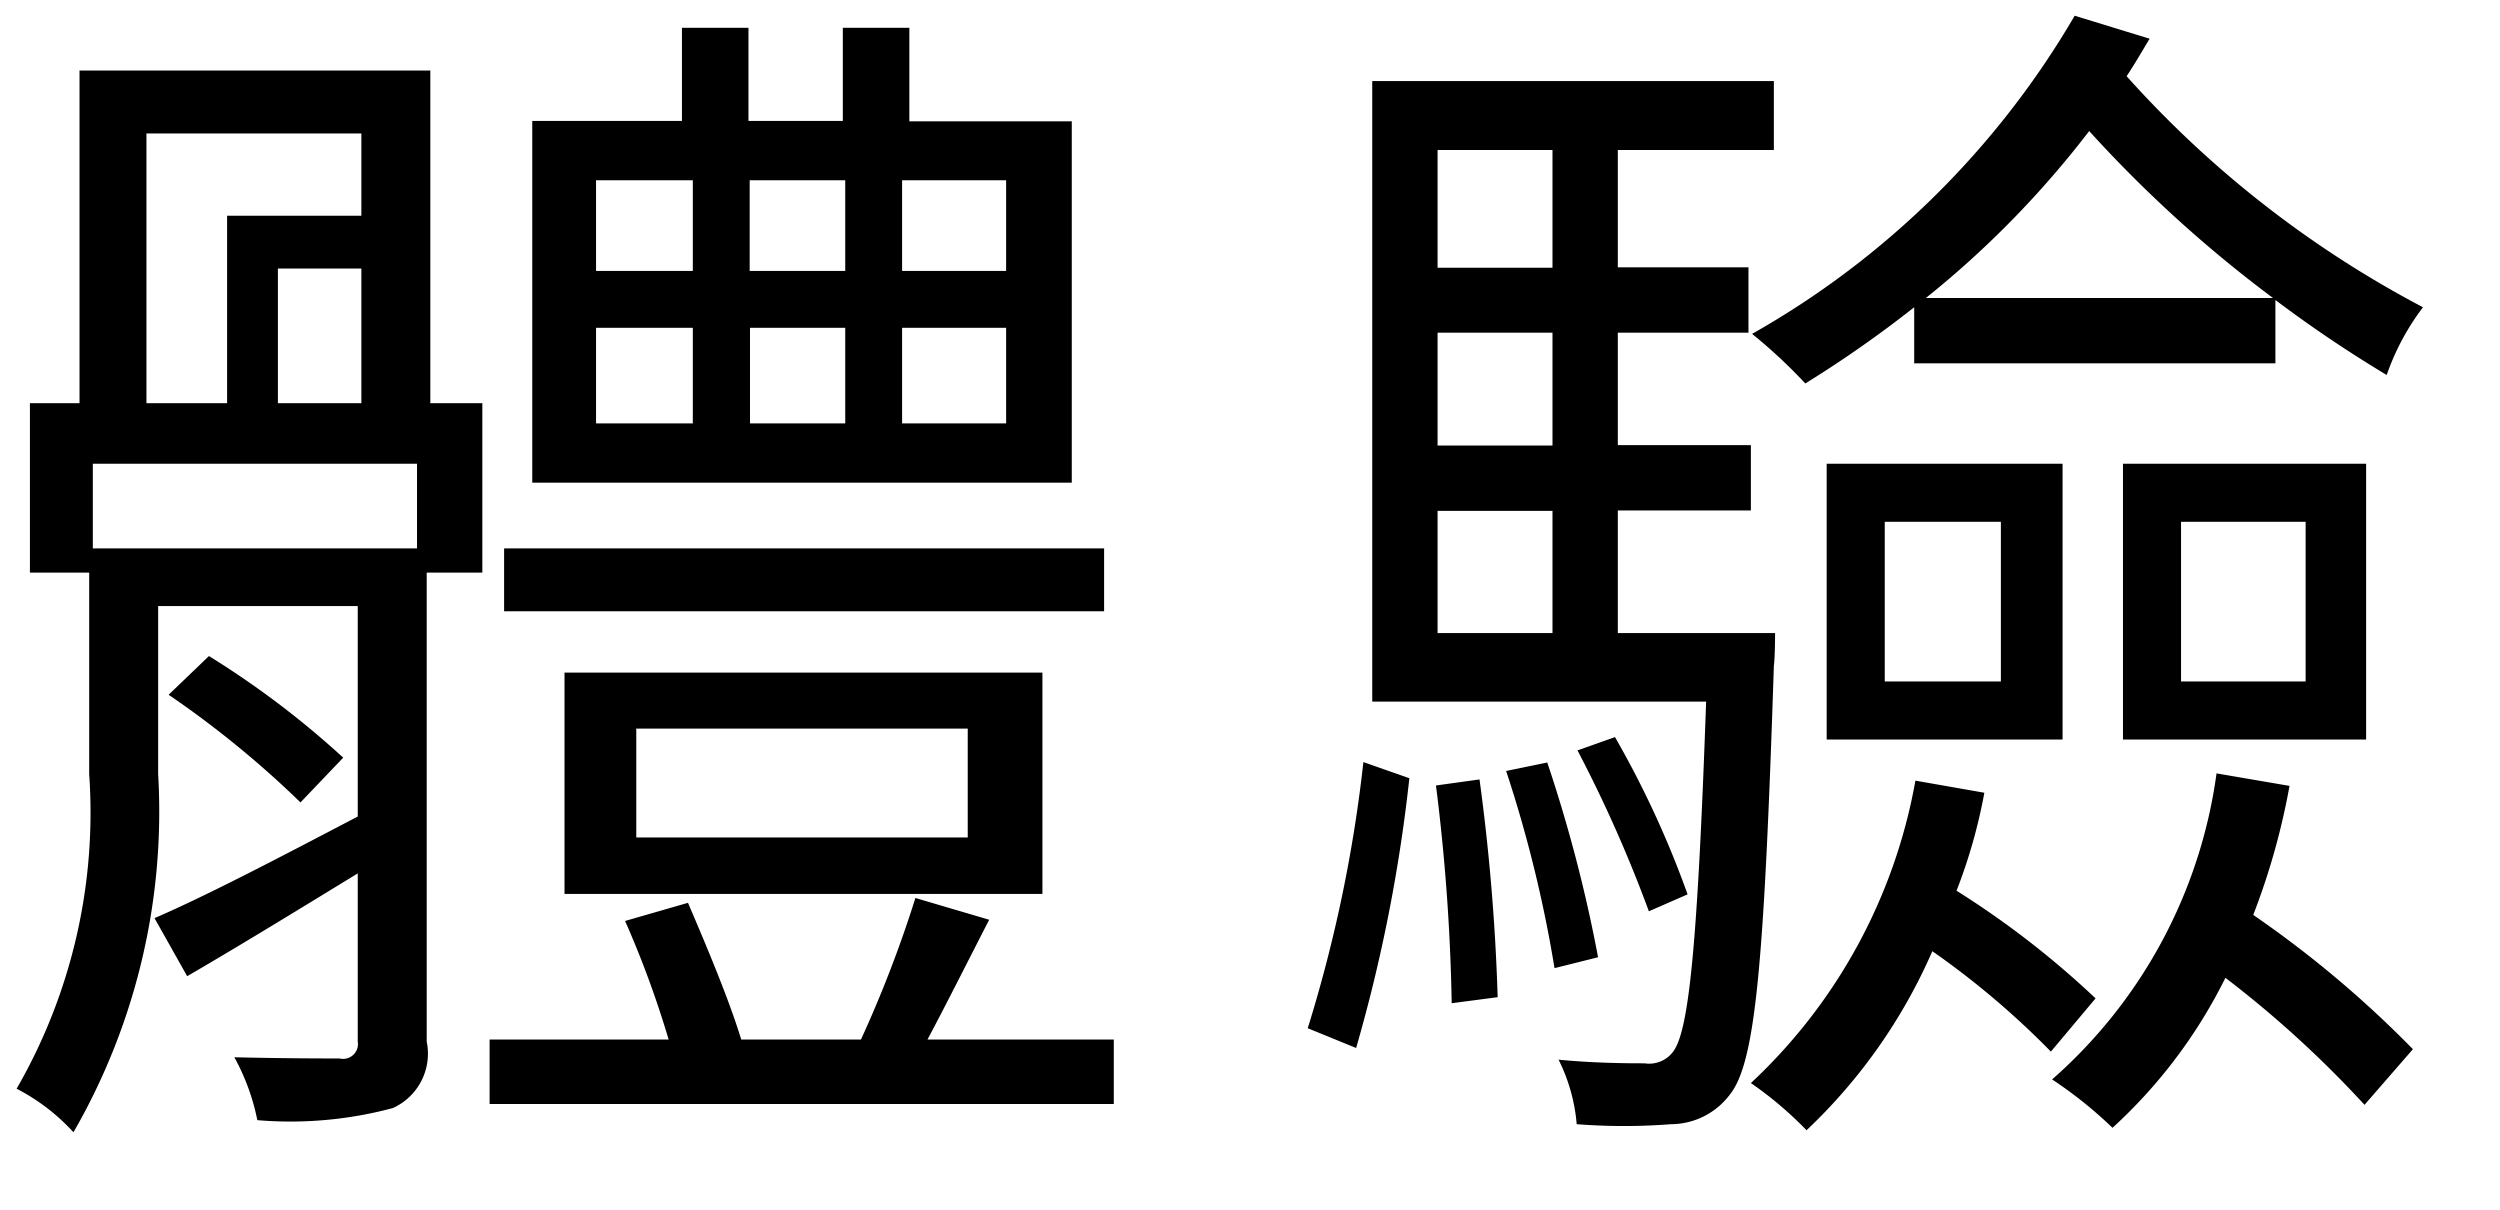 <svg height="15" viewBox="0 0 31 15" width="31" xmlns="http://www.w3.org/2000/svg"><path d="m182.476 75.36h-1.29v-1.125h1.29zm0 1.89h-1.29v-1.185h1.29zm-5.085-1.185h1.2v1.185h-1.2zm0-1.83h1.2v1.125h-1.2zm3.09 1.83v1.185h-1.181v-1.185h1.185zm-1.185-.7v-1.13h1.185v1.125h-1.181zm3.99-1.86h-2.01v-1.16h-.825v1.155h-1.17v-1.155h-.825v1.155h-1.856v4.485h6.69v-4.485zm.405 5.295h-7.44v.78h7.44zm-5.805 2.235h4.114v1.35h-4.11v-1.355zm5.04 2.055v-2.75h-5.926v2.745h5.925zm-7.755-4.29h-4.02v-1.05h4.02zm-3.36-5.145h2.67v1.02h-1.665v2.325h-1v-3.35zm1.635 3.345v-1.67h1.035v1.67zm1.89-4.125h-4.35v4.125h-.615v2.1h.735v2.5a6.852 6.852 0 0 1 -.9 3.9 2.519 2.519 0 0 1 .705.54 7.961 7.961 0 0 0 1.05-4.44v-2.085h2.475v2.61c-.945.495-1.86.975-2.52 1.26l.405.72c.645-.375 1.38-.825 2.115-1.275v2.085a.184.184 0 0 1 -.225.21c-.15 0-.69 0-1.305-.015a2.733 2.733 0 0 1 .285.78 4.9 4.9 0 0 0 1.68-.15.74.74 0 0 0 .42-.825v-5.815h.69v-2.1h-.645v-4.13zm-1.08 8.52a11.137 11.137 0 0 0 -1.665-1.26l-.5.48a12.231 12.231 0 0 1 1.635 1.335zm7.245 3.495c.24-.45.51-.99.765-1.485l-.915-.27a14.993 14.993 0 0 1 -.675 1.755h-1.485c-.15-.495-.435-1.17-.66-1.695l-.78.225a12.28 12.28 0 0 1 .54 1.47h-2.22v.8h7.74v-.8h-2.311zm12.38-9.195a12 12 0 0 0 2.025-2.07 15.955 15.955 0 0 0 2.279 2.07h-4.3zm-.15.81h4.484v-.785a15.944 15.944 0 0 0 1.38.93 3.028 3.028 0 0 1 .45-.84 13.141 13.141 0 0 1 -3.675-2.865c.1-.15.195-.315.285-.465l-.929-.285a10.758 10.758 0 0 1 -4 3.945 6.518 6.518 0 0 1 .66.615 14.455 14.455 0 0 0 1.35-.945v.69zm3.314 1.965h1.545v1.98h-1.545zm-.72 2.7h3.015v-3.42h-3.015zm-2.954-2.7h1.44v1.98h-1.44zm-.72 2.7h2.925v-3.42h-2.925zm-5.835 3.825a19.707 19.707 0 0 0 .66-3.345l-.57-.2a17.62 17.62 0 0 1 -.69 3.3zm.99-3.255a24.86 24.86 0 0 1 .195 2.7l.57-.075a25.827 25.827 0 0 0 -.225-2.7zm.87-.18a16.034 16.034 0 0 1 .6 2.445l.54-.135a18.057 18.057 0 0 0 -.63-2.415zm2.25 1.53a12.1 12.1 0 0 0 -.9-1.95l-.465.165a16.763 16.763 0 0 1 .885 1.995zm-3.1-4.755h1.425v1.515h-1.425v-1.52zm1.425-4.47v1.455h-1.425v-1.46h1.425zm0 3.66h-1.425v-1.4h1.425v1.395zm.81 2.325v-1.52h1.65v-.81h-1.65v-1.395h1.62v-.81h-1.62v-1.455h1.935v-.855h-4.98v7.695h4.14c-.105 2.985-.21 4.065-.405 4.335a.371.371 0 0 1 -.36.15c-.18 0-.6 0-1.065-.045a2.184 2.184 0 0 1 .225.8 7.5 7.5 0 0 0 1.17 0 .916.916 0 0 0 .735-.375c.315-.405.42-1.635.54-5.31.015-.12.015-.405.015-.405zm3.69 1.83a6.741 6.741 0 0 1 -2.04 3.75 4.555 4.555 0 0 1 .69.585 6.78 6.78 0 0 0 1.56-2.22 10.33 10.33 0 0 1 1.47 1.245l.554-.66a11.1 11.1 0 0 0 -1.724-1.335 6.635 6.635 0 0 0 .345-1.215zm3.734-.09a6.154 6.154 0 0 1 -2.039 3.795 5.242 5.242 0 0 1 .749.6 6.307 6.307 0 0 0 1.4-1.86 13.3 13.3 0 0 1 1.725 1.575l.6-.69a13.344 13.344 0 0 0 -1.98-1.665 8.681 8.681 0 0 0 .45-1.6z" fill-rule="evenodd" transform="translate(-170 -72)"/></svg>